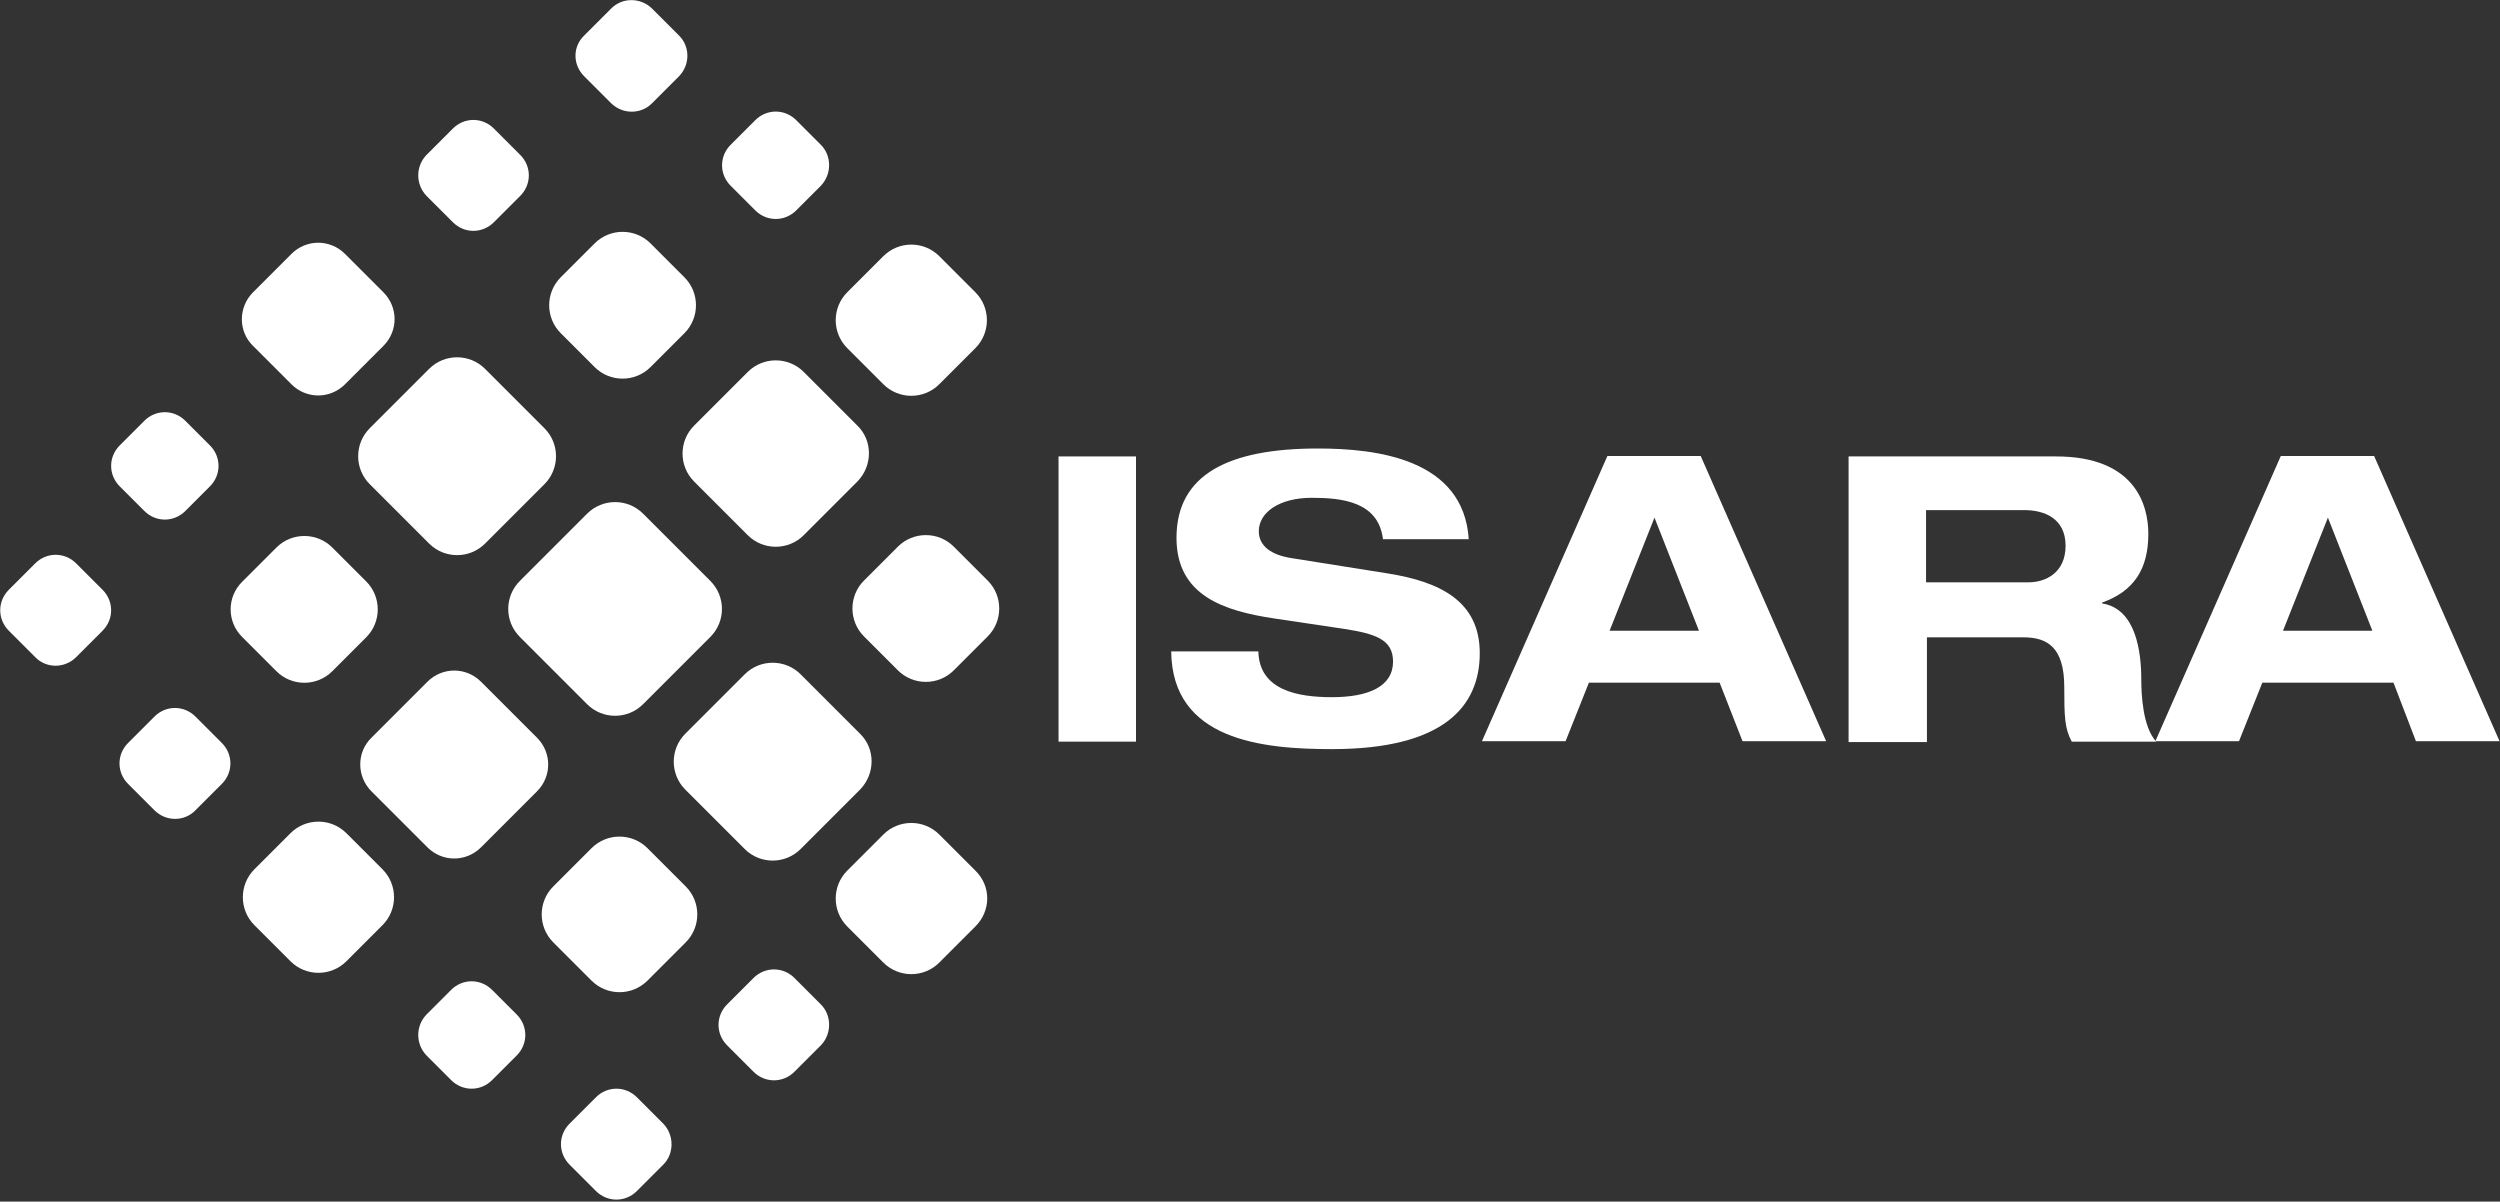 <svg width="568" height="273" viewBox="0 0 568 273" fill="none" xmlns="http://www.w3.org/2000/svg">
<rect x="0" y="0" width="568" height="273" fill="#333333" stroke="none"/>
<g clip-path="url(#clip0_1945_171)">
<path d="M240.5 103.7H258.1V168.5H240.5V103.7Z" fill="white"/>
<path d="M314.2 122.4C313.1 114 305 113.1 298 113.1C290.7 113.1 286 116.4 286 120.7C286 124.1 288.9 126.1 293.4 126.8L315.4 130.3C327.2 132.2 336.2 136.6 336.2 148.4C336.2 160.5 328 170.2 302.6 170.2C286.8 170.2 266.3 168.2 266.1 148H285.9C286.1 156.9 295 158.4 302.6 158.4C310.9 158.4 316.5 156 316.5 150.3C316.5 145.3 312.5 144 305.5 142.9L289.4 140.5C278.2 138.8 267.3 135.4 267.3 122.2C267.3 107.8 279.1 101.9 299.4 101.9C312.7 101.9 332.5 104.2 333.7 122.5H314.2V122.4Z" fill="white"/>
<path d="M420 103.7H467.1C485.1 103.7 488.1 114.7 488.1 121.3C488.1 129.2 484.9 134.3 477.6 136.9V137.1C485.3 138.3 486.5 148.1 486.5 154.4C486.5 157.6 486.8 165.2 489.9 168.5H470.7C469.1 165.5 469 162.9 469 156.1C469 147 465.1 144.8 459.7 144.8H437.8V168.6H420V103.7ZM437.6 132.3H460.9C464.8 132.3 469.3 130.1 469.3 124C469.3 117.6 464.2 115.9 460 115.9H437.6V132.3Z" fill="white"/>
<path d="M543.8 155.101H514L508.7 168.401H489.7L518.2 103.601H539.4L567.9 168.401H548.9L543.8 155.101ZM528.9 117.601L518.7 143.301H539L528.9 117.601Z" fill="white"/>
<path d="M390.7 155.101H361L355.7 168.401H336.7L365.2 103.601H386.4L414.9 168.401H395.9L390.7 155.101ZM375.9 117.601L365.7 143.301H386L375.9 117.601Z" fill="white"/>
<path d="M161.4 144.7L146.1 160C142.6 163.5 136.9 163.5 133.4 160L118.1 144.7C114.6 141.2 114.6 135.5 118.1 132L133.4 116.7C136.9 113.2 142.6 113.2 146.1 116.7L161.4 132C164.9 135.5 164.9 141.2 161.4 144.7Z" fill="white"/>
<path d="M155.5 75.701L147.8 83.401C144.3 86.901 138.6 86.901 135.1 83.401L127.4 75.701C123.9 72.201 123.9 66.501 127.4 63.001L135.1 55.301C138.6 51.801 144.3 51.801 147.8 55.301L155.5 63.001C159 66.501 159 72.201 155.5 75.701Z" fill="white"/>
<path d="M195.4 179.4L181.9 192.9C178.4 196.4 172.7 196.4 169.2 192.9L155.7 179.4C152.2 175.9 152.2 170.2 155.7 166.7L169.2 153.2C172.7 149.7 178.4 149.7 181.9 153.2L195.4 166.7C198.9 170.1 198.9 175.8 195.4 179.4Z" fill="white"/>
<path d="M221.6 210.501L213.4 218.701C209.9 222.201 204.2 222.201 200.7 218.701L192.5 210.501C189 207.001 189 201.301 192.5 197.801L200.7 189.601C204.2 186.101 209.9 186.101 213.4 189.601L221.6 197.801C225.2 201.301 225.2 206.901 221.6 210.501Z" fill="white"/>
<path d="M200.7 87.3L192.5 79.1C189 75.6 189 69.9 192.5 66.4L200.7 58.2C204.2 54.7 209.9 54.7 213.4 58.2L221.6 66.4C225.1 69.9 225.1 75.6 221.6 79.1L213.4 87.3C209.9 90.8 204.2 90.8 200.7 87.3Z" fill="white"/>
<path d="M155.8 214.1L147.1 222.8C143.6 226.3 137.9 226.3 134.4 222.8L125.7 214.1C122.2 210.6 122.2 204.9 125.7 201.4L134.4 192.7C137.9 189.2 143.6 189.2 147.1 192.7L155.8 201.4C159.3 204.9 159.3 210.6 155.8 214.1Z" fill="white"/>
<path d="M224.4 144.6L216.7 152.3C213.2 155.8 207.5 155.8 204 152.3L196.3 144.6C192.8 141.1 192.8 135.4 196.3 131.9L204 124.2C207.5 120.7 213.2 120.7 216.7 124.2L224.4 131.9C227.9 135.4 227.9 141.1 224.4 144.6Z" fill="white"/>
<path d="M194.8 109.4L182.6 121.6C179.1 125.1 173.4 125.1 169.9 121.6L157.7 109.4C154.2 105.9 154.2 100.2 157.7 96.7L169.9 84.5C173.4 81 179.1 81 182.6 84.5L194.8 96.7C198.3 100.1 198.3 105.8 194.8 109.4Z" fill="white"/>
<path d="M84 97.301L97.5 83.801C101 80.301 106.7 80.301 110.2 83.801L123.7 97.301C127.2 100.801 127.2 106.501 123.7 110.001L110.2 123.501C106.7 127.001 101 127.001 97.5 123.501L84 110.001C80.5 106.501 80.5 100.801 84 97.301Z" fill="white"/>
<path d="M57.5 66.4L66.2 57.7C69.6 54.3 75 54.3 78.4 57.7L87.1 66.4C90.5 69.8 90.5 75.2 87.1 78.6L78.4 87.3C75 90.7 69.6 90.7 66.2 87.3L57.5 78.6C54.1 75.3 54.1 69.8 57.5 66.4Z" fill="white"/>
<path d="M186.5 42.201L180.9 47.801C178.3 50.401 174.2 50.401 171.6 47.801L166 42.201C163.4 39.601 163.4 35.501 166 32.901L171.6 27.301C174.2 24.701 178.3 24.701 180.9 27.301L186.5 32.901C189 35.401 189 39.601 186.5 42.201Z" fill="white"/>
<path d="M96.9 35.2L102.9 29.2C105.5 26.6 109.6 26.6 112.2 29.2L118.2 35.2C120.8 37.8 120.8 41.9 118.2 44.5L112.2 50.5C109.6 53.1 105.5 53.1 102.9 50.5L96.9 44.5C94.4 41.9 94.4 37.8 96.9 35.2Z" fill="white"/>
<path d="M132.7 8.1L138.9 1.9C141.4 -0.6 145.5 -0.6 148.1 1.9L154.3 8.1C156.8 10.6 156.8 14.7 154.3 17.3L148.1 23.5C145.6 26 141.5 26 138.9 23.5L132.7 17.3C130.1 14.7 130.1 10.6 132.7 8.1Z" fill="white"/>
<path d="M42.1 95.6L47.7 101.2C50.3 103.8 50.3 107.9 47.7 110.5L42.1 116.1C39.5 118.7 35.4 118.7 32.8 116.1L27.2 110.5C24.6 107.9 24.6 103.8 27.2 101.2L32.8 95.6C35.4 93 39.5 93 42.1 95.6Z" fill="white"/>
<path d="M35.1 184.101L29.1 178.101C26.5 175.501 26.5 171.401 29.1 168.801L35.1 162.801C37.7 160.201 41.8 160.201 44.4 162.801L50.4 168.801C53 171.401 53 175.501 50.4 178.101L44.4 184.101C41.9 186.701 37.7 186.701 35.1 184.101Z" fill="white"/>
<path d="M8 149.301L2 143.301C-0.6 140.701 -0.6 136.601 2 134.001L8 128.001C10.6 125.401 14.7 125.401 17.3 128.001L23.3 134.001C25.9 136.601 25.9 140.701 23.3 143.301L17.3 149.301C14.7 151.901 10.5 151.901 8 149.301Z" fill="white"/>
<path d="M96.9 230.5L102.5 224.9C105.1 222.3 109.2 222.3 111.8 224.9L117.4 230.5C120 233.1 120 237.2 117.4 239.8L111.8 245.4C109.2 248 105.1 248 102.5 245.4L96.9 239.8C94.4 237.2 94.4 233.1 96.9 230.5Z" fill="white"/>
<path d="M186.5 237.5L180.5 243.5C177.9 246.1 173.8 246.1 171.2 243.5L165.2 237.5C162.6 234.9 162.6 230.8 165.2 228.2L171.2 222.2C173.8 219.6 177.9 219.6 180.5 222.2L186.5 228.2C189 230.7 189 234.9 186.5 237.5Z" fill="white"/>
<path d="M150.7 264.601L144.7 270.601C142.1 273.201 138 273.201 135.4 270.601L129.4 264.601C126.8 262.001 126.8 257.901 129.4 255.301L135.4 249.301C138 246.701 142.1 246.701 144.7 249.301L150.7 255.301C153.2 257.901 153.2 262.101 150.7 264.601Z" fill="white"/>
<path d="M78.7 189.301L86.9 197.501C90.4 201.001 90.4 206.701 86.9 210.201L78.7 218.401C75.2 221.901 69.5 221.901 66 218.401L57.8 210.201C54.3 206.701 54.3 201.001 57.8 197.501L66 189.301C69.5 185.801 75.2 185.801 78.7 189.301Z" fill="white"/>
<path d="M55.1 132.1L62.8 124.4C66.3 120.9 72 120.9 75.5 124.4L83.2 132.1C86.7 135.6 86.7 141.3 83.2 144.8L75.5 152.5C72 156 66.3 156 62.8 152.5L55.1 144.8C51.5 141.3 51.5 135.6 55.1 132.1Z" fill="white"/>
<path d="M84.4 167.601L97.1 154.901C100.5 151.501 105.9 151.501 109.3 154.901L122 167.601C125.4 171.001 125.4 176.401 122 179.801L109.3 192.501C105.9 195.901 100.5 195.901 97.1 192.501L84.4 179.801C81 176.401 81 170.901 84.4 167.601Z" fill="white"/>
</g>
<defs>
<clipPath id="clip0_1945_171">
<rect width="568" height="272.6" fill="white"/>
</clipPath>
</defs>
</svg>
